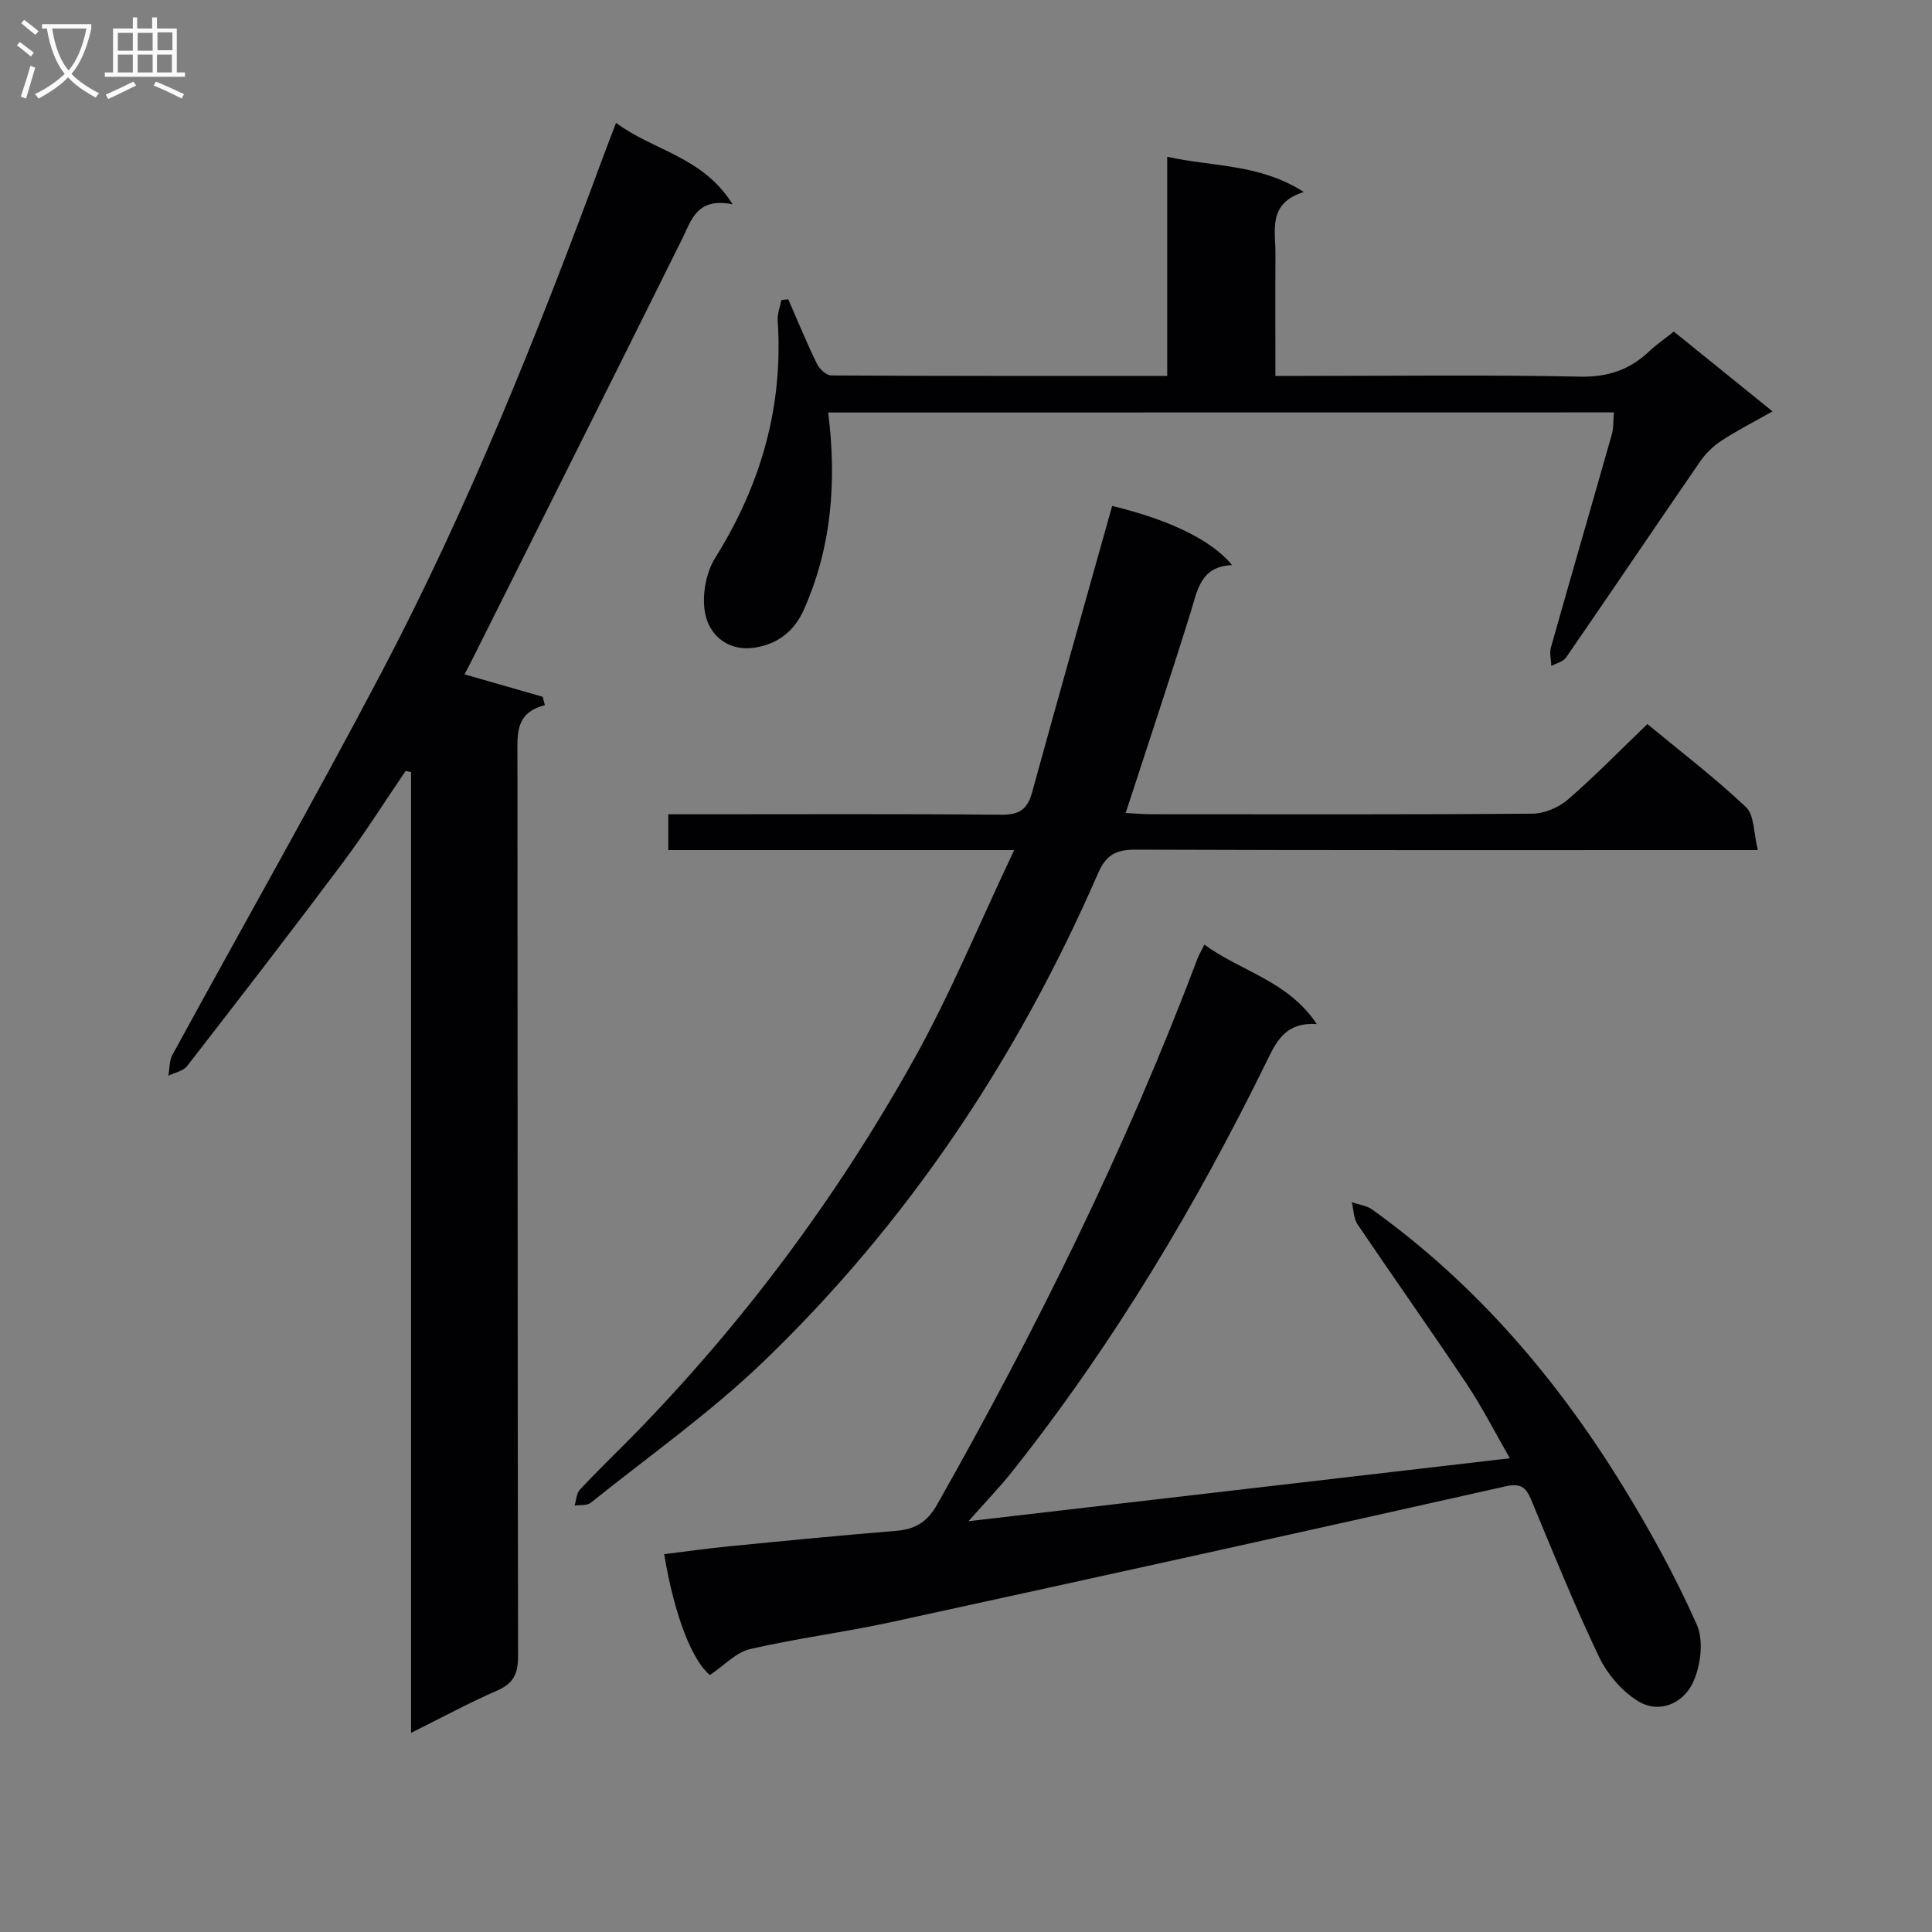 <svg enable-background="new 0 0 400 400" viewBox="0 0 400 400" xmlns="http://www.w3.org/2000/svg"><rect x="0" y="0" width="400" height="400" fill="#808080" stroke="none"/><g fill="#010104"><path d="m127.55 25.44c7.79 5.82 17.91 6.91 24.13 16.86-7.46-1.48-8.5 3.25-10.51 7.29-14.33 28.88-28.78 57.7-43.19 86.54-.58 1.17-1.2 2.32-1.8 3.49 5.5 1.58 10.84 3.11 16.18 4.64.15.58.3 1.16.45 1.74-6.14 1.56-5.68 5.94-5.68 10.39.06 62.14.01 124.29.13 186.43.01 3.67-.91 5.72-4.36 7.21-5.77 2.5-11.32 5.53-17.79 8.74 0-66.75 0-132.82 0-198.89-.37-.1-.74-.2-1.11-.29-4.35 6.39-8.48 12.95-13.11 19.13-10.56 14.11-21.34 28.06-32.14 41.98-.81 1.05-2.57 1.36-3.88 2.02.25-1.45.15-3.09.82-4.31 14.41-26.41 29.29-52.58 43.3-79.2 18.04-34.3 32.4-70.25 45.82-106.58.79-2.16 1.64-4.31 2.74-7.19z"/><path d="m137.51 321.77c4.58-.56 9.13-1.2 13.7-1.65 11.41-1.12 22.83-2.24 34.26-3.17 3.96-.32 6.46-1.75 8.56-5.46 20.58-36.36 39.06-73.7 53.82-112.83.34-.9.84-1.75 1.5-3.09 7.55 5.56 17.25 7.43 23.28 16.45-6.1-.4-8.1 3.07-10.1 7.15-14.78 30.26-31.98 59.05-52.95 85.48-2.57 3.24-5.46 6.23-9.07 10.3 37.74-4.39 74.47-8.66 112.09-13.03-3.08-5.35-5.75-10.61-9-15.48-7.38-11.06-15.08-21.91-22.52-32.93-.84-1.24-.82-3.05-1.2-4.6 1.42.49 3.06.68 4.23 1.52 21.43 15.38 38.24 35.02 51.94 57.35 5.65 9.2 10.88 18.74 15.26 28.59 1.47 3.31.8 8.56-.82 12.02-1.98 4.22-6.92 6.54-11.37 3.8-3.37-2.07-6.39-5.65-8.11-9.26-5.07-10.63-9.48-21.57-14.01-32.45-1.14-2.73-2.27-3.44-5.52-2.7-42.25 9.51-84.55 18.83-126.87 28.04-9.73 2.12-19.65 3.37-29.34 5.61-2.89.67-5.31 3.37-8.29 5.37-3.57-2.91-7.3-11.98-9.47-25.03z"/><path d="m209.98 176c-24.69 0-47.98 0-71.62 0 0-2.47 0-4.67 0-7.41h6.03c20.99 0 41.98-.1 62.97.09 3.64.03 5.35-1.1 6.3-4.55 5.45-19.8 11.04-39.57 16.6-59.38 11.74 2.84 20.54 7 24.83 12.25-6.52.25-7.16 5.17-8.59 9.79-4.04 13-8.36 25.92-12.57 38.87-.24.74-.49 1.48-.88 2.66 2.07.1 3.68.26 5.28.26 26.32.01 52.64.09 78.96-.12 2.48-.02 5.44-1.28 7.34-2.93 5.63-4.88 10.84-10.23 16.44-15.62 7.05 5.83 14.06 11.18 20.42 17.2 1.74 1.65 1.55 5.32 2.46 8.89-2.99 0-4.94 0-6.89 0-40.65 0-81.3.06-121.95-.09-4-.01-6.09 1.04-7.75 4.85-16.57 38.08-39.21 72.17-69.15 101.01-11.1 10.69-23.83 19.68-35.9 29.36-.78.62-2.22.42-3.35.6.35-1.12.38-2.54 1.1-3.32 3.52-3.77 7.26-7.35 10.87-11.03 22.83-23.31 42.2-49.3 58.1-77.72 7.69-13.72 13.68-28.36 20.95-43.66z"/><path d="m171.47 85.4c1.78 14.26.73 27.86-5.04 40.83-1.94 4.36-5.27 7.05-10.04 7.84-5.43.89-9.27-2.32-10.3-6.63-.88-3.67-.03-8.72 1.99-11.95 9.47-15.14 14.12-31.31 12.93-49.16-.09-1.38.5-2.81.77-4.22.47-.05.95-.09 1.42-.14 1.96 4.47 3.81 8.99 5.95 13.38.52 1.06 1.95 2.38 2.97 2.38 22.97.14 45.95.1 69.54.1 0-15.1 0-29.83 0-45.37 9.61 2.12 19.07 1.41 28.28 7.29-7.52 2.35-5.84 7.92-5.87 12.84-.05 8.15-.01 16.3-.01 25.24h5.57c19.17 0 38.34-.25 57.49.15 5.8.12 10.3-1.43 14.35-5.26 1.44-1.36 3.1-2.5 5.08-4.07 6.56 5.31 13.11 10.6 20.43 16.52-3.85 2.18-7.3 3.93-10.52 6.04-1.69 1.1-3.27 2.61-4.42 4.27-9.31 13.52-18.49 27.14-27.8 40.65-.6.87-2.02 1.18-3.05 1.75-.04-1.29-.42-2.67-.08-3.86 4.15-14.7 8.42-29.36 12.59-44.05.4-1.4.3-2.94.44-4.59-54.31.02-108.38.02-162.67.02z"/></g><path d="m6.4 11.7c-1-.8-1.9-1.6-2.9-2.3l.6-.7c.9.7 1.9 1.4 2.9 2.2zm-2.1 8.3c.7-2.1 1.4-4.2 2-6.4.2.1.6.3 1 .4-.7 2.3-1.3 4.4-1.9 6.4zm3-12.8c-1.1-.9-2.1-1.7-2.9-2.4l.6-.7c1 .8 2 1.5 3 2.4zm1.4-1.3v-.9h10.2v.9c-.9 4.2-2.3 7.3-4.1 9.4 1.3 1.4 3.2 2.7 5.7 4-.2.2-.4.5-.7.9-2.5-1.4-4.4-2.7-5.7-4.2-1.4 1.5-3.5 3-6.1 4.4 0 0 0 0-.1-.1-.3-.4-.5-.7-.7-.8 2.7-1.3 4.7-2.8 6.2-4.2-1.8-2.2-3-5.3-3.7-9.4zm9.2 0h-7.1c.6 3.8 1.7 6.7 3.4 8.7 1.7-2 2.9-4.8 3.7-8.7z" fill="#fbfafa"/><path d="m31.6 3.6h.9v2.3h4.1v9.1h1.7v.9h-16.6v-.9h1.7v-9.1h4.1v-2.3h.9v2.3h3.1v-2.3zm-4 13.3.6.8c-1.9.9-3.8 1.9-5.8 2.8-.2-.3-.3-.6-.5-.9 2-.9 3.9-1.8 5.7-2.7zm-3.2-10.1v3.7h3.1v-3.7zm0 4.5v3.7h3.1v-3.7zm4.1-4.5v3.7h3.1v-3.7zm0 4.5v3.7h3.1v-3.7zm9.1 9.1c-2.1-1.1-4.1-2-5.8-2.7l.5-.8c2.2.9 4.1 1.8 5.8 2.6zm-1.9-13.7h-3.1v3.7h3.1v-3.6zm-3.2 4.6v3.7h3.1v-3.7z" fill="#fbfafa"/></svg>